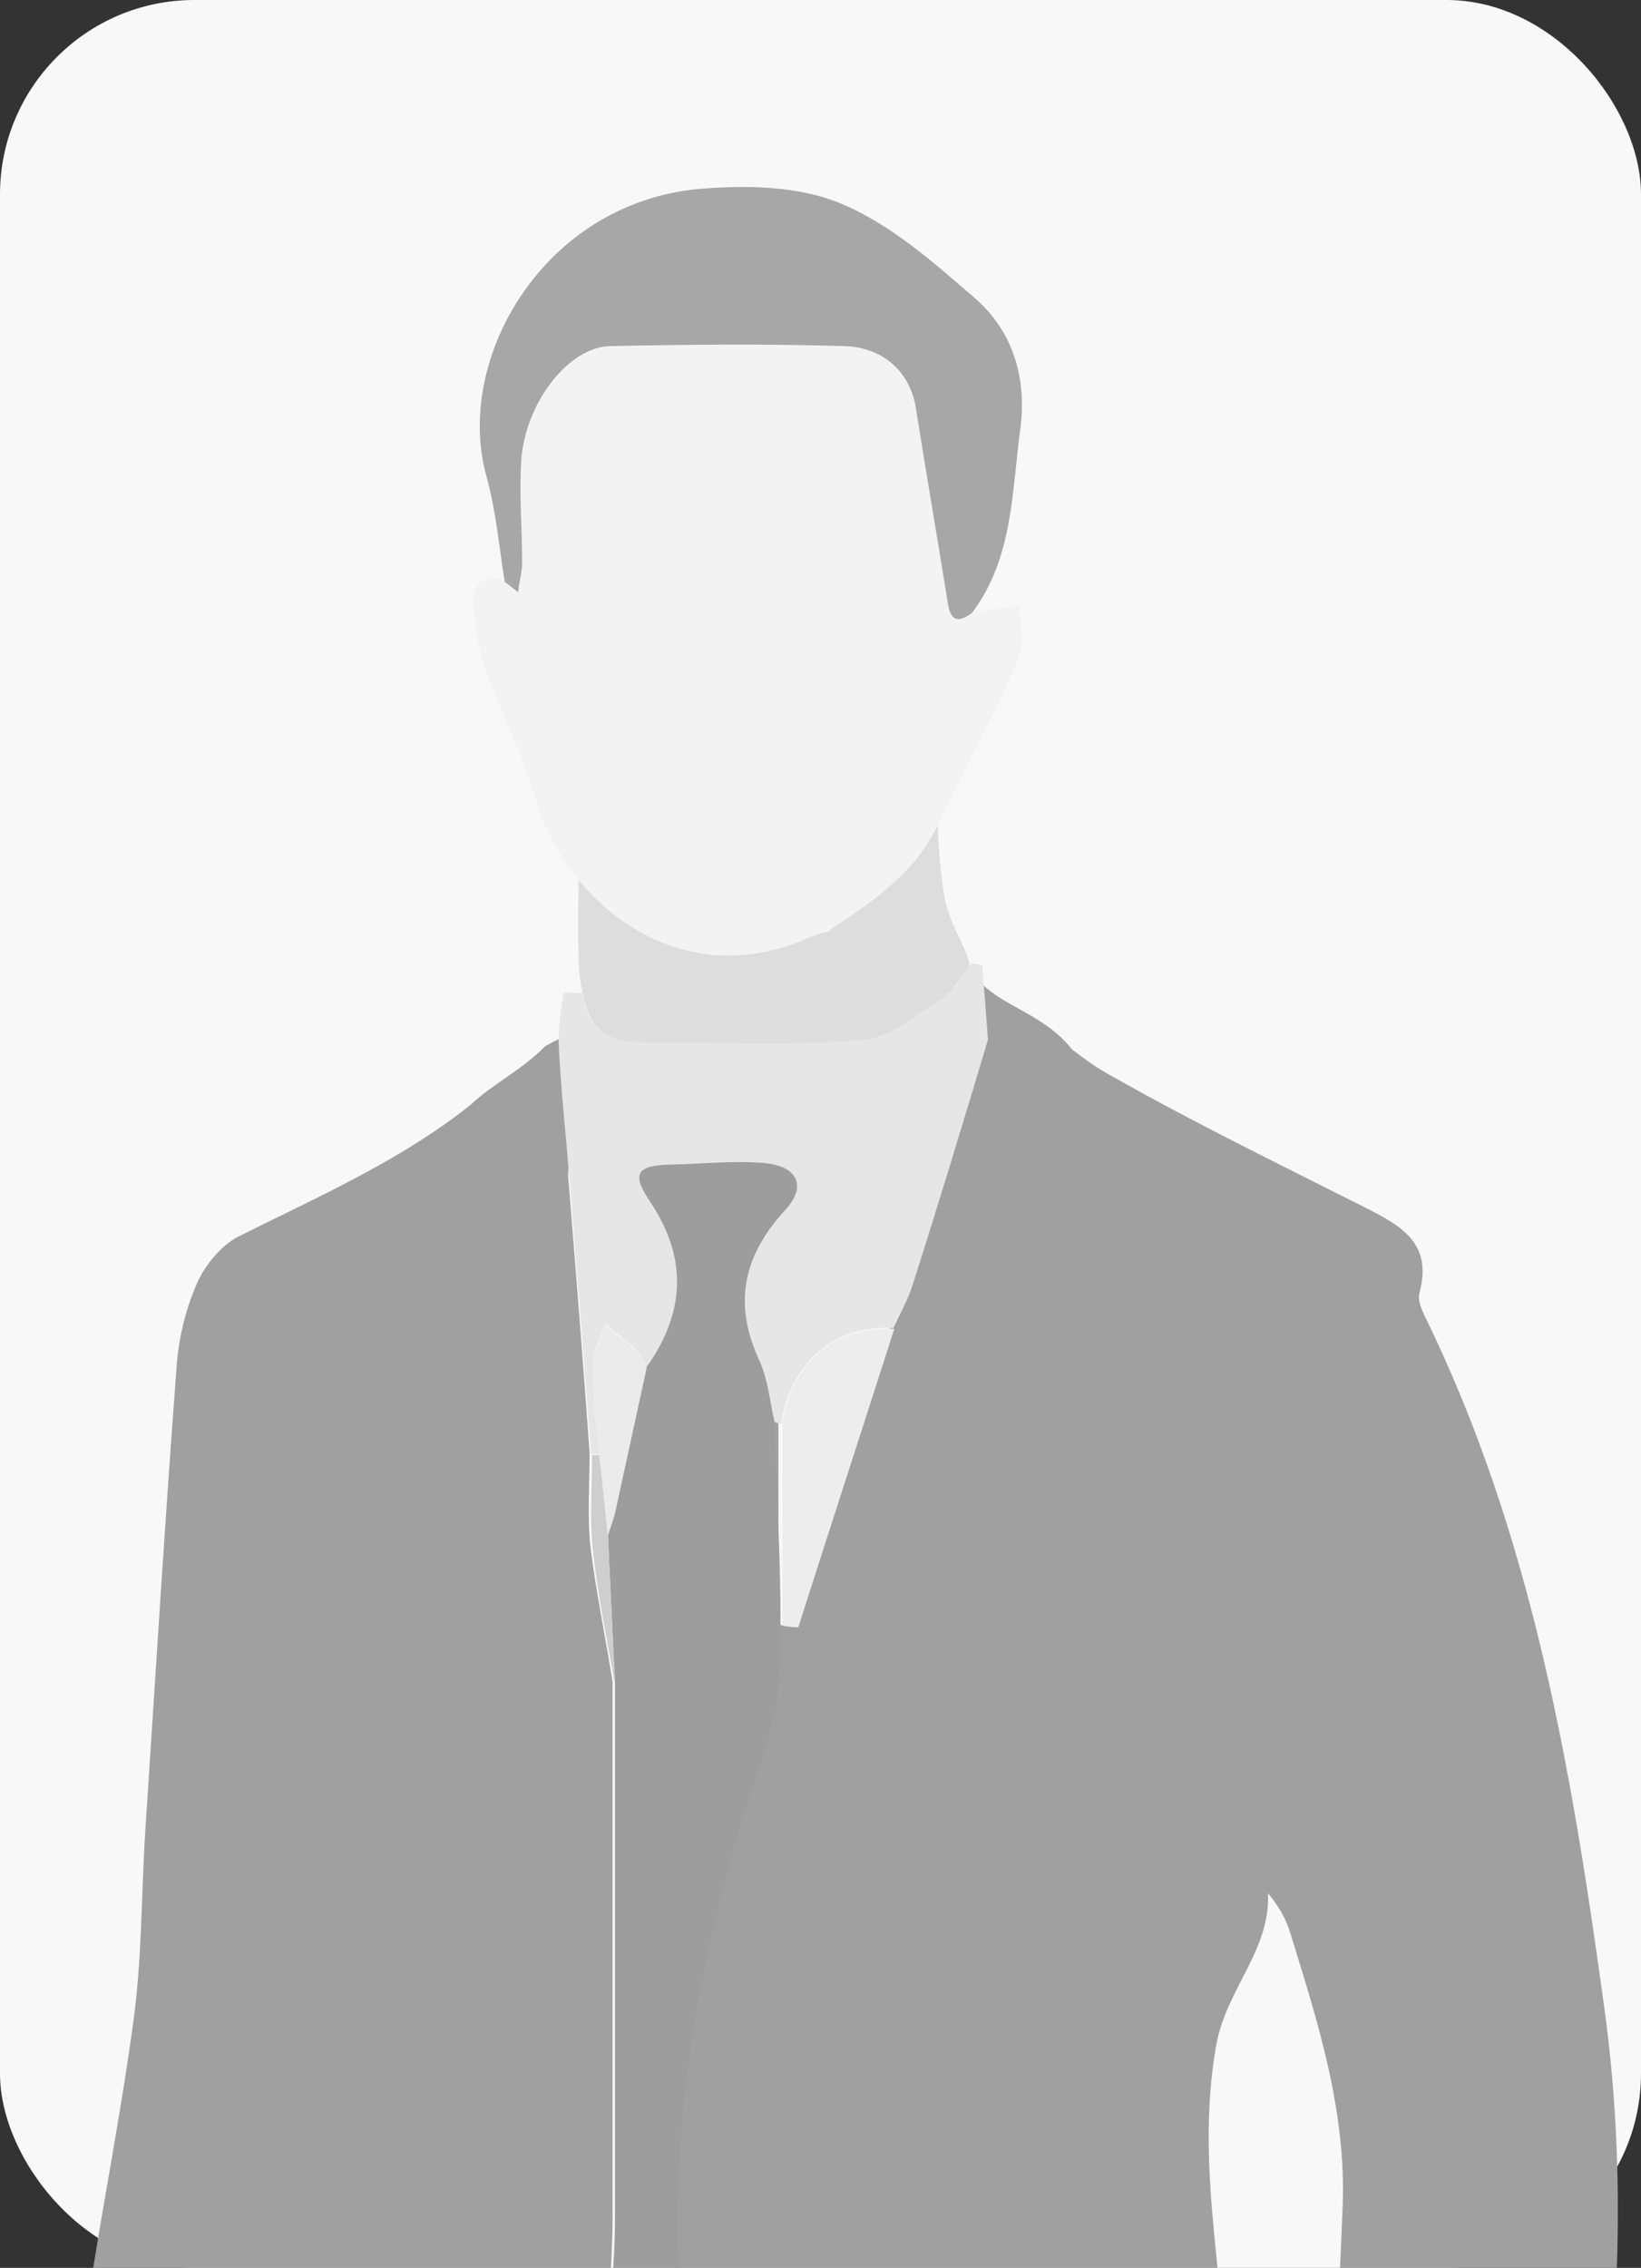 <svg xmlns="http://www.w3.org/2000/svg" viewBox="0 0 206.8 285.7"><rect x="0" y="0" width="206.8" height="285.7" fill="#333333" stroke="none"/><defs><style>      .cls-1 {        fill: #a7a7a7;      }      .cls-2 {        fill: #f3f3f3;      }      .cls-3 {        fill: #9d9d9d;      }      .cls-4 {        fill: #ddd;      }      .cls-5 {        fill: #a0a0a0;      }      .cls-6 {        fill: #cecece;      }      .cls-7 {        fill: #ebebeb;      }      .cls-8 {        fill: #ededed;      }      .cls-9 {        fill: #e6e6e6;      }      .cls-10 {        fill: #f8f8f8;      }    </style></defs><g><g id="Layer_1"><g id="Layer_1-2" data-name="Layer_1"><rect class="cls-10" y="0" width="206.8" height="285.7" rx="24.5" ry="24.5"></rect></g><g><path class="cls-4" d="M120.1,125.1c-2-.1-2,1.9-3.5,1.7-.3.1-.6.3-.9.5-.3.2-.5.5-.7.8-.3.2-.7.4-1,.6-2.4,1.3-5.2,2.7-5.2,2.4-9.2.8-18.6.3-27.9.3-6.7,0-7.9-5.6-8-11.1s0-15.4.7-23c.1-1.4.3-2.9,1.1-4,1.1-1.5,3-2,4.7-2.4,9.7-2.2,19.6-3.2,29.5-3,2.9,0,6.2.5,7.7,2.9.8,1.3.9,2.8,1.1,4.3.5,5.8.3,11.9,1.3,17.7s5.1,8.3,2.1,11.7c-.2.3-.5.5-.8.8Z"></path><path class="cls-5" d="M157.5,337.1c-17.8,0-35.7.2-53.5.2-21.2,0-42.3,0-63.5,0-4.6,0-6.3-1.6-6-6.1.3-4.6,0-9.3,0-13.9-.5,0-1.1-.2-1.6-.3-1.2,6.7-2.3,13.4-3.5,20-5.7,0-11.3,0-17,.3-3.7.1-5.1-1.5-4.9-5.1.9-11.8,1.1-23.6,2.6-35.3,1.8-14.1,4.8-28.1,6.7-42.2,1.1-7.9,1-15.9,1.5-23.9,1.3-19.7,2.5-39.4,4-59.2.3-3.4,1.2-7,2.6-10.1,1-2.2,3-4.6,5.1-5.7,9.6-4.8,19.4-9.1,28-15.6.5-.4.9-.7,1.4-1.1,2.5-2.4,6.5-4.4,9.3-7.3.4-.2.7-.4,1.1-.6.4-.2.7-.3,1.1-.5.2.5.2,1,.2,1.5-.2,4.5,1.8,10.5.5,15.4,0,.6,0,1.2.1,1.8.9,11.2,1.8,22.4,2.6,33.6,0,3.9-.3,7.9.1,11.8.7,5.7,1.9,11.4,2.8,17.1,0,22.4,0,44.9,0,67.3,0,6.1-.7,12.3-.8,18.4,0,3.1-.5,7,1.1,9.1,2.6,3.3,2.8,6.6,2.8,10.2-3.2-2.2-4.9-.6-5.8,2.5-1.2,4.2.3,8.1,3.6,8.4,3.9.4,8,.3,11.9,0,1.9,0,3.4-1,1.1-2.9-1-2-2-4-3-5.9-1-1.7-2-3.4-2.9-5,.3-5.9,1.4-11.8.7-17.6-2.6-23.2.7-45.7,7.4-67.8,1.7-5.7,4.2-11.4,4.5-17.2.5-10.8-.3-21.6-.6-32.4.3,0,.6.2.9.3v25.4c.7,0,1.4.1,2,.2,4-12.5,8.1-25.1,12.1-37.6.8-1.8,1.8-3.5,2.4-5.4,2.9-9.1,5.6-18.3,8.4-27.5.2-.6.3-1.1.5-1.7.2-2.8.2-5.8.2-8.8,3,3,8,4,11.4,8.3.4.3.8.6,1.2.9,1.2.9,2.4,1.7,3.7,2.4,10.4,5.9,21.1,11.1,31.8,16.5,4.5,2.3,8.8,4.4,7.1,10.8-.3,1,.3,2.3.8,3.3,13.4,27.5,18.4,57,22.5,87,2.6,19,2,37.8-.5,56.7-1.1,8.1-1.6,16.2-2.5,24.3-.1,1.1-.6,2.2-1,3.3-8.7,0-17.3-.1-26,0-4,0-5.1-1.7-5-5.5.7-17.9,1.2-35.9,2-53.8.5-12.1-3.1-23.3-6.6-34.6-.5-1.7-1.4-3.3-2.8-5,.3,7.2-5.2,12-6.5,19-2.9,16,1.6,31.2,1.3,46.8-.2,10.9,1.5,21.9,2.4,32.8Z"></path><path class="cls-2" d="M104.6,117.3c-.8.2-1.6.4-2.4.7-16.5,7.6-30.9-4.3-34.7-17.3-1.7-5.7-4.4-11-6.4-16.6-.9-2.6-1.3-5.4-1.4-8.2-.1-2.4,1.2-3.8,3.9-2.7.6.4,1.1.9,1.7,1.3.2-1.3.5-2.6.5-3.8,0-4.3-.5-8.7-.1-13,.6-7.2,5.9-14.1,11.2-14.2,9.8-.2,19.6-.2,29.4,0,5.1.1,8.4,3.4,9.1,7.7,1.3,8.1,2.8,16.2,4,24.4.4,2.4,1.1,3,3.1,1.5,2-.3,4-.5,6-.8,0,2.3.6,5-.3,7-2.9,6.8-6.4,13.3-9.7,19.9-2.8,6.6-8.4,10.3-14,14Z"></path><path class="cls-9" d="M98.5,179.4c-.3,0-.6-.2-.9-.3-.6-2.6-.8-5.4-1.9-7.7-3.3-7.1-2.2-13.1,3.2-18.9,2.9-3.1,1.6-5.7-2.8-6-3.8-.3-7.6,0-11.4.2-4.5.2-5.1,1.1-2.7,4.8,4.7,7.1,4.4,13.9-.5,20.7-.4-.7-.8-1.5-1.3-2.1-1.2-1.2-2.6-2.2-3.9-3.3-.6,1.7-1.6,3.4-1.6,5.1,0,3.8.5,7.5.8,11.3-.3,0-.6,0-1,0-1-13-2-25.9-3.1-38.9-.4-4.3-.8-8.6-1-12.9,0-2.1.3-4.2.6-6.3,0-.1,1.6,0,2.5,0,.4,4.3,3.1,6,7.2,6,9.3,0,18.7.6,27.9-.3,3.8-.3,7.3-3.7,10.9-5.7,1-1.2,1.9-2.5,2.9-3.7.5,0,.9.1,1.4.2.2,3.1.5,6.3.7,9.4-3.1,10.3-6.2,20.6-9.5,30.9-.6,1.9-1.6,3.6-2.4,5.4-7.4-.4-12.8,4.1-14.2,12Z"></path><path class="cls-1" d="M122.5,77.2c-2,1.5-2.8.8-3.1-1.5-1.3-8.1-2.7-16.2-4-24.4-.7-4.3-4-7.6-9.1-7.7-9.8-.3-19.6-.2-29.4,0-5.2.1-10.6,7-11.2,14.2-.3,4.3.1,8.6.1,13,0,1.3-.4,2.6-.5,3.8-.6-.4-1.1-.9-1.7-1.3-.7-4.4-1.1-9-2.3-13.3-4.1-14.8,7.2-34.4,26.8-36.2,6-.5,12.6-.4,18,1.9,6.2,2.6,11.6,7.4,16.8,11.9,4.7,4.1,6.5,9.9,5.7,16.3-1.1,8-.9,16.4-6.1,23.3Z"></path><path class="cls-4" d="M119.6,125.3c-3.6,2-7.1,5.4-10.9,5.7-9.2.8-18.6.3-27.9.3-4,0-6.7-1.7-7.2-6,15.3,0,30.7,0,46,0Z"></path><path class="cls-3" d="M81.5,172.2c4.8-6.8,5.2-13.6.5-20.7-2.5-3.7-1.8-4.7,2.7-4.8,3.8-.1,7.6-.5,11.4-.2,4.4.3,5.7,2.9,2.8,6-5.3,5.8-6.5,11.8-3.2,18.9,1.1,2.4,1.3,5.1,1.9,7.7.3,10.8,1.1,21.6.6,32.4-.3,5.8-2.7,11.5-4.5,17.2-6.7,22.2-10,44.6-7.4,67.8.6,5.8-.4,11.7-.7,17.6-1.7,1-3.3,2.1-5,3.1h0c0-3.8-.3-7-2.8-10.3-1.6-2.1-1.1-6-1.1-9.1,0-6.1.8-12.3.8-18.4,0-22.4,0-44.9,0-67.3-.3-6.3-.6-12.6-.9-18.9.3-1.1.8-2.2,1-3.3,1.3-5.9,2.6-11.9,3.9-17.9Z"></path><path class="cls-8" d="M98.5,179.4c1.4-7.9,6.7-12.4,14.2-12-4,12.5-8.1,25.1-12.1,37.6-.7,0-1.4-.1-2-.2v-25.4Z"></path><path class="cls-6" d="M76.6,193.3c.3,6.3.6,12.6.9,18.9-1-5.7-2.2-11.4-2.8-17.1-.4-3.9-.1-7.9-.1-11.8.3,0,.6,0,1,0,.4,3.3.7,6.7,1.1,10Z"></path><path class="cls-7" d="M76.6,193.3c-.4-3.3-.7-6.7-1.1-10-.3-3.8-.8-7.5-.8-11.3,0-1.7,1.1-3.4,1.6-5.1,1.3,1.1,2.6,2.1,3.9,3.3.6.6.9,1.4,1.3,2.1-1.3,6-2.6,11.9-3.9,17.9-.2,1.1-.7,2.2-1,3.3Z"></path></g></g></g></svg>